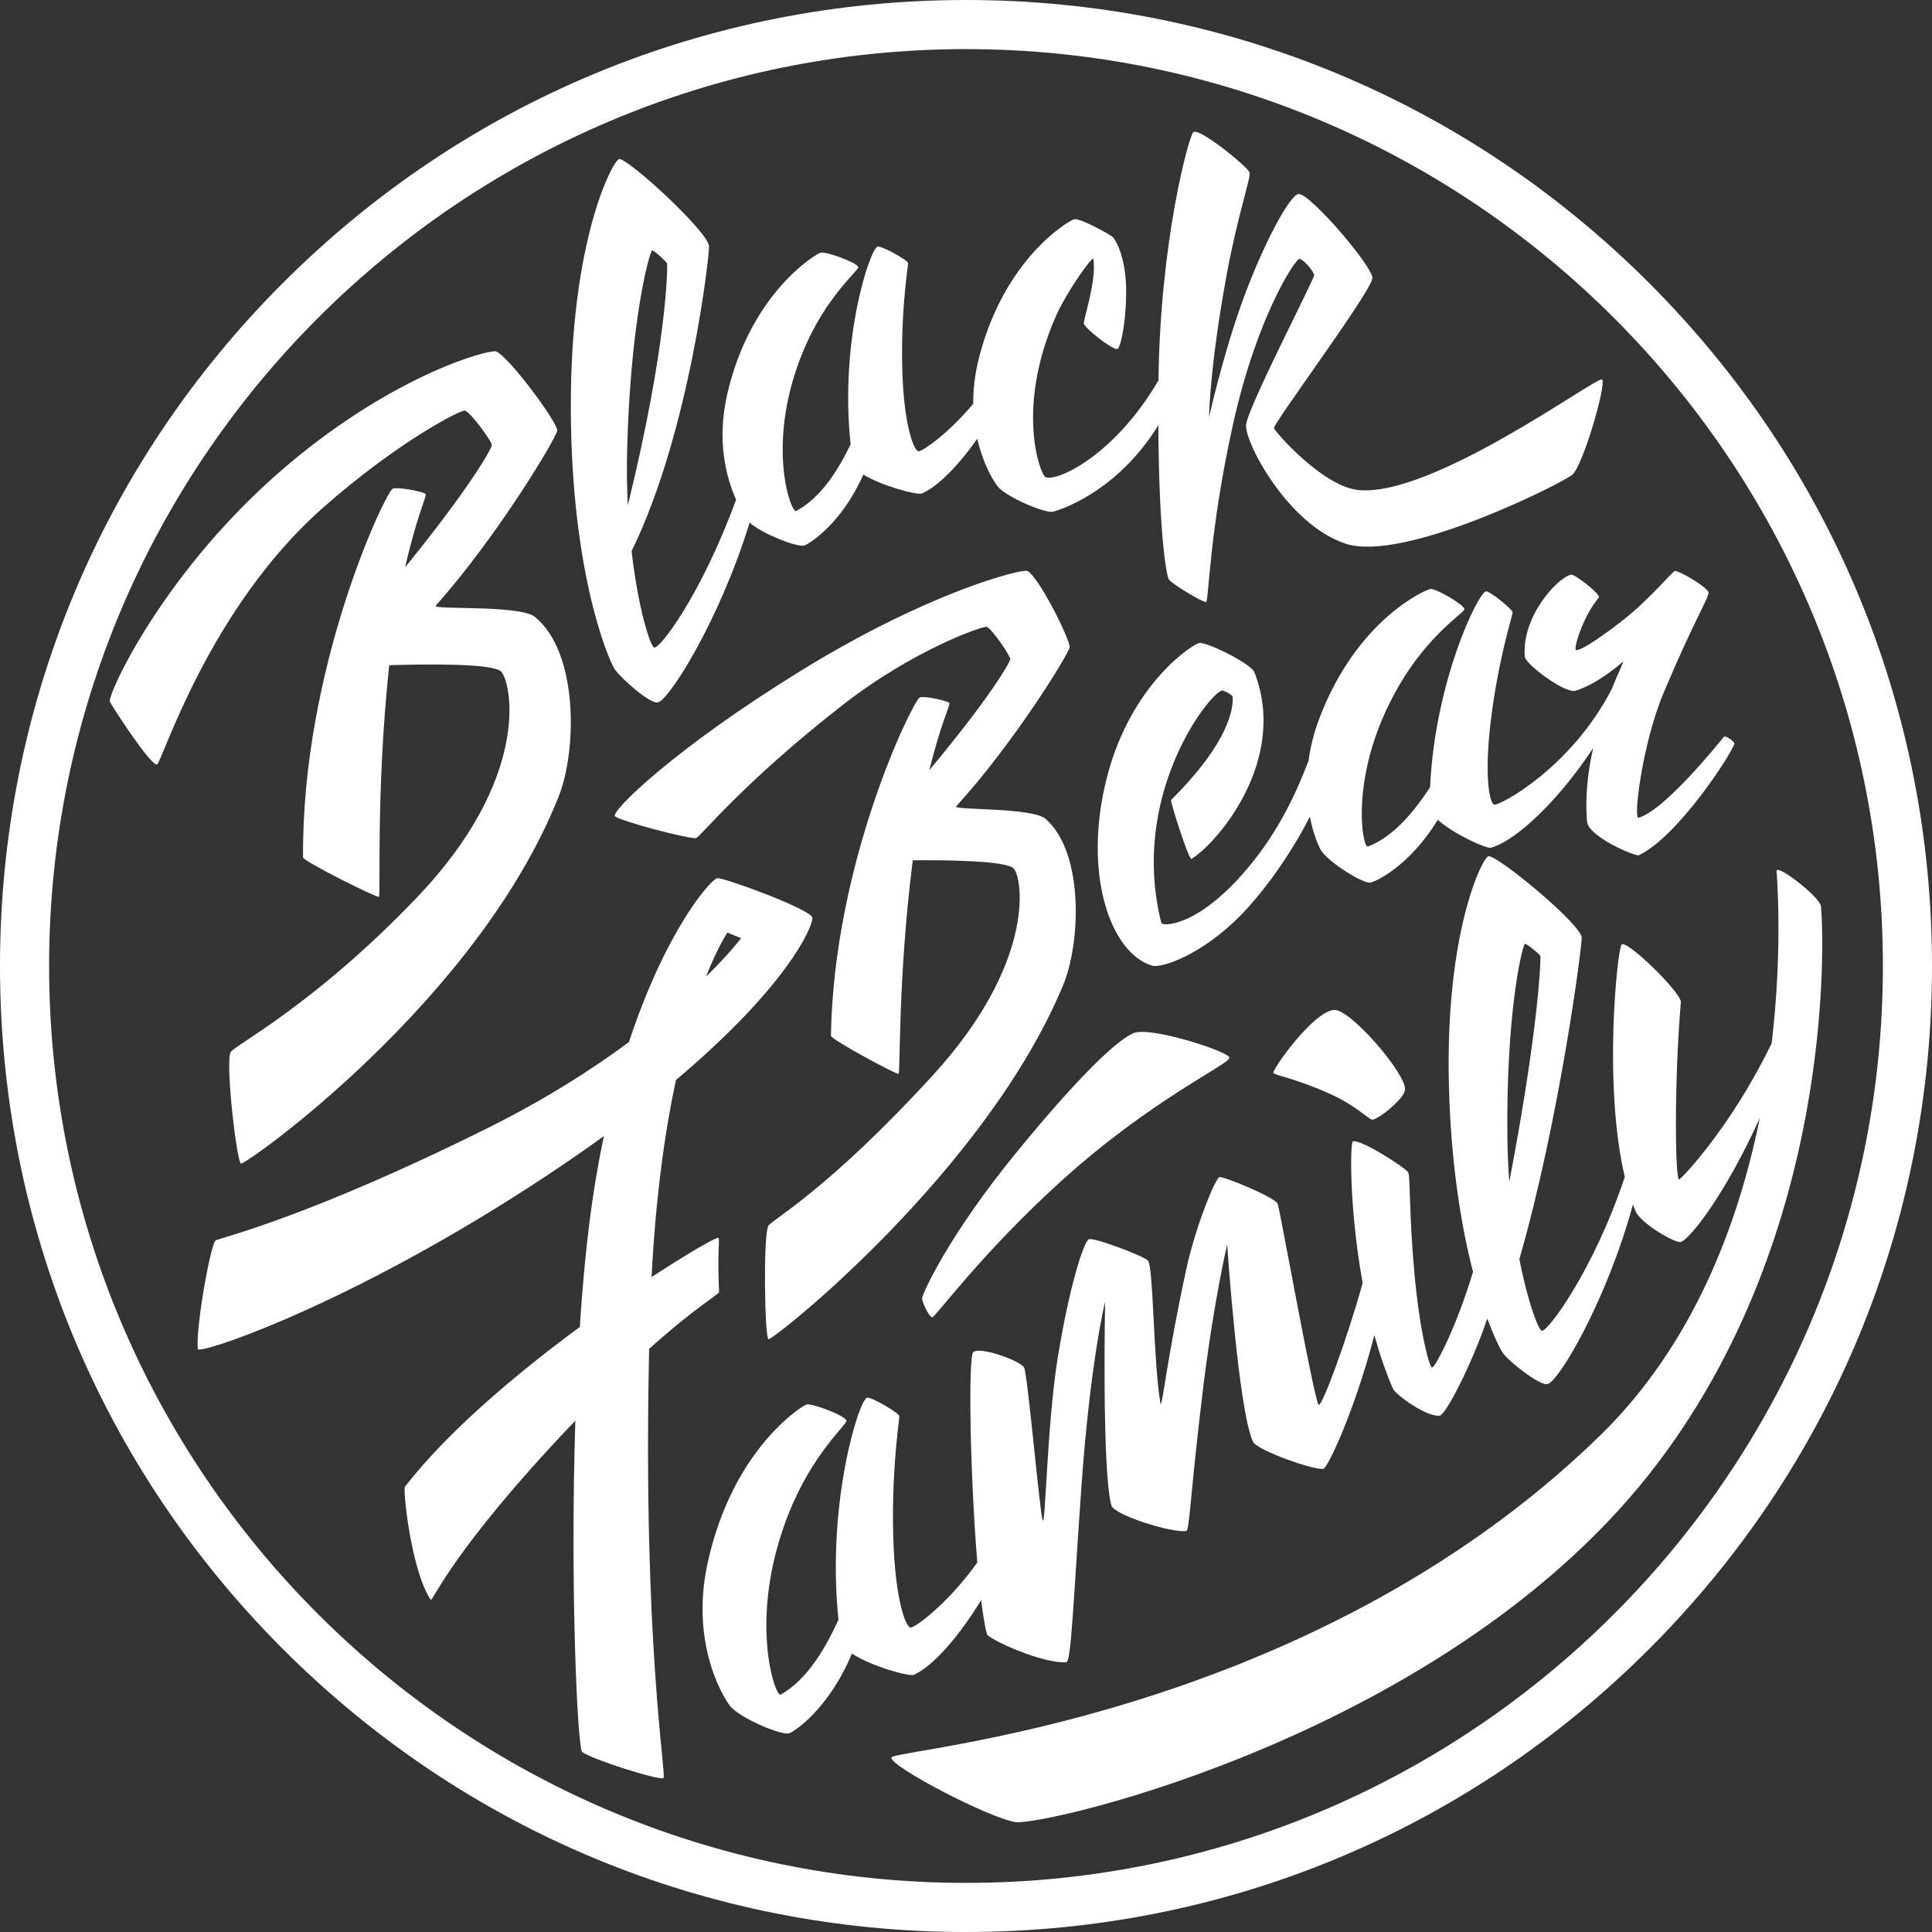 <?xml version="1.0" encoding="UTF-8"?> <svg xmlns="http://www.w3.org/2000/svg" width="74" height="74" viewBox="0 0 74 74" fill="none"><rect x="0" y="0" width="74" height="74" fill="#333333" stroke="none"/><path d="M24.864 51.663C26.674 50.041 27.546 49.571 27.542 49.487C27.466 47.786 27.588 47.468 27.513 47.411C27.461 47.37 26.431 47.949 24.956 48.916C25.118 45.78 25.478 43.295 25.889 41.367C30.129 37.802 31.15 35.486 31.113 35.15C31.079 34.838 27.781 33.625 27.476 33.636C27.257 33.644 25.513 35.592 24.09 39.914C22.682 40.957 20.908 42.095 18.73 43.181C11.808 46.632 8.411 47.42 8.262 47.509C8.076 47.62 7.499 50.783 7.575 51.671C7.594 51.893 12.639 50.245 19.3 46.084C20.738 45.185 22.008 44.327 23.13 43.514C22.911 44.557 22.718 45.687 22.566 46.911C22.413 48.137 22.297 49.463 22.207 50.827C19.822 52.582 17.175 54.799 15.509 56.945C15.425 57.054 15.753 60.186 16.501 61.278C16.561 61.367 17.323 59.366 21.909 54.549C21.953 54.504 21.995 54.46 22.037 54.415C21.833 60.811 22.12 66.968 22.3 67.106C22.672 67.392 25.312 68.224 25.415 68.101C25.528 67.965 24.617 62.851 24.864 51.663ZM27.862 35.721L28.385 35.937C28.385 35.937 27.954 36.511 27.042 37.409C27.507 36.231 27.862 35.721 27.862 35.721Z" fill="white"></path><path d="M29.428 46.959C29.228 47.312 29.287 51.237 29.434 51.295C29.59 51.358 37.758 44.893 40.726 37.719C41.386 36.123 41.534 32.671 40.05 31.366C39.538 30.916 36.485 31.036 36.621 30.887C38.822 28.481 40.924 25.065 40.968 24.795C41.011 24.527 39.743 22.003 39.339 21.868C39.103 21.792 35.585 22.664 30.671 25.693C25.822 28.683 23.451 31.032 23.548 31.253C23.62 31.417 26.449 32.161 26.663 32.099C26.833 32.05 28.396 30.034 32.245 27.027C35.007 24.867 37.654 23.973 37.791 24.009C37.977 24.057 38.721 25.148 38.694 25.255C38.646 25.45 37.85 26.793 35.594 29.501C36.011 27.81 36.394 26.992 36.37 26.937C36.323 26.839 35.338 26.633 35.221 26.718C34.934 26.925 31.935 33.009 31.826 39.673C31.823 39.813 34.386 41.19 34.419 41.132C34.488 41.013 34.397 37.502 34.94 33.125C34.948 33.066 34.956 33.009 34.962 32.951C36.111 32.94 38.584 32.956 38.836 33.274C39.192 33.724 39.621 36.937 35.716 41.201C31.678 45.609 29.562 46.717 29.424 46.958" fill="white"></path><path d="M12.37 19.448C15.253 16.906 17.654 15.69 17.807 15.726C18.014 15.775 18.866 16.936 18.838 17.052C18.791 17.266 17.943 18.739 15.518 21.728C15.935 19.886 16.34 18.991 16.309 18.933C16.255 18.827 15.161 18.63 15.032 18.724C14.72 18.955 11.556 25.618 11.607 32.838C11.607 32.989 14.479 34.416 14.515 34.351C14.589 34.221 14.399 30.422 14.888 25.668C14.894 25.603 14.902 25.542 14.909 25.479C16.18 25.439 18.917 25.393 19.203 25.731C19.609 26.208 20.328 29.825 15.953 34.392C11.994 38.524 8.981 40.032 8.835 40.298C8.623 40.684 9.067 44.508 9.23 44.568C9.404 44.632 18.303 38.337 21.403 30.494C22.093 28.749 22.169 25.008 20.493 23.632C19.916 23.157 16.541 23.366 16.687 23.201C19.061 20.54 21.299 16.787 21.342 16.496C21.384 16.205 19.443 13.594 18.992 13.459C18.73 13.38 15.192 14.309 11.093 17.747C6.301 21.764 4.097 26.64 4.209 26.878C4.292 27.053 5.779 29.352 6.014 29.28C6.201 29.223 7.97 23.328 12.372 19.446" fill="white"></path><path d="M58.402 25.151C58.428 25.442 59.95 26.576 60.342 26.458C61.139 26.215 61.979 25.509 62.153 25.351C62.233 25.277 62.013 25.694 61.725 26.41C60.158 29.424 57.451 30.859 57.233 30.82C57.048 30.787 56.799 29.608 57.178 27.027C57.494 24.866 57.95 23.534 57.937 23.456C57.914 23.317 57.042 22.622 56.916 22.651C56.605 22.721 54.963 26.091 54.775 30.155C54.212 31.007 53.413 32.042 52.386 32.426C52.192 32.498 51.623 29.619 53.599 26.236C54.758 24.251 56.104 23.464 56.089 23.33C56.067 23.149 54.981 22.528 54.786 22.559C54.62 22.586 51.999 23.69 50.543 27.492C50.32 28.074 50.188 28.628 50.119 29.142C49.673 30.307 49.008 31.809 47.77 33.275C45.851 35.542 44.513 35.48 44.481 35.351C43.269 30.531 46.222 26.672 46.788 26.451C46.857 26.425 47.215 26.624 47.217 26.692C47.245 27.417 46.788 28.718 44.856 30.642C44.813 30.685 45.537 32.959 45.637 32.897C46.628 32.294 49.362 29.103 48.044 25.744C47.92 25.426 46.231 24.578 45.931 24.63C45.679 24.674 43.329 26.192 42.408 29.735C41.454 33.401 42.506 36.483 44.118 36.984C44.505 37.106 46.091 36.532 47.549 35.03C48.409 34.144 49.436 32.729 50.171 31.281C50.316 32.039 50.557 32.525 50.632 32.622C51.015 33.111 52.167 33.813 52.465 33.809C52.624 33.809 53.971 33.207 55.069 31.399C55.666 31.941 56.934 32.517 57.105 32.47C58.108 32.19 59.749 30.589 61.021 28.651C60.824 29.526 60.705 30.498 60.788 31.471C60.838 32.048 62.649 32.817 62.774 32.757C64.275 32.036 66.306 28.898 66.431 28.488C66.452 28.416 66.088 28.151 66.029 28.222C65.829 28.464 63.763 31.04 62.758 31.322C62.552 31.38 62.909 28.464 63.718 26.543C64.93 23.662 65.442 22.934 65.441 22.69C65.441 22.564 64.61 21.996 64.169 21.864C64.079 21.837 63.261 22.902 62.12 23.788C61.091 24.586 60.489 24.939 60.364 24.895C60.261 24.858 60.622 23.621 61.237 22.888C61.331 22.776 60.313 21.977 60.175 22.011C59.638 22.141 58.269 23.633 58.405 25.154" fill="white"></path><path d="M25.183 26.909C25.604 26.864 27.567 23.75 28.714 20.012C28.721 20.019 28.727 20.026 28.732 20.031C29.198 20.444 30.479 20.947 30.784 20.899C30.944 20.875 32.226 20.088 33.069 18.176C33.761 18.61 35.143 18.974 35.309 18.901C35.914 18.64 36.692 17.854 37.433 16.804C37.682 17.907 38.16 18.594 38.275 18.7C38.734 19.121 40.007 19.645 40.311 19.602C40.473 19.579 42.755 18.906 44.367 16.288C44.39 20.469 44.677 22.061 44.774 22.201C44.883 22.359 46.035 23.06 46.191 23.06C46.305 23.06 46.3 20.406 47.233 16.226C48.167 12.046 49.62 9.944 49.757 9.918C49.893 9.892 50.333 10.391 50.333 10.548C50.333 10.705 47.781 15.621 47.727 16.278C47.671 16.936 49.319 20.089 51.54 20.825C53.762 21.561 59.81 18.525 60.222 18.184C60.633 17.843 61.552 14.666 61.36 14.534C61.168 14.404 54.832 19.086 52.007 18.766C50.652 18.613 48.852 16.558 48.798 16.401C48.743 16.243 52.51 11.197 52.566 10.654C52.607 10.253 50.225 7.447 49.749 7.43C49.425 7.418 48.387 9.336 47.59 11.53C46.835 13.614 46.31 15.98 46.31 15.98C46.31 15.98 46.327 14.087 46.986 10.513C47.397 8.279 47.925 6.76 47.864 6.605C47.771 6.378 45.926 4.87 45.705 5.062C45.543 5.205 44.437 9.194 44.372 14.568C42.674 17.476 40.464 18.465 40.043 18.273C39.849 18.185 38.882 15.658 40.441 12.116C40.871 11.141 41.859 9.781 41.879 9.914C42.008 10.754 41.484 12.269 41.513 12.395C41.549 12.558 42.52 13.353 42.792 13.371C42.896 13.377 43.12 12.497 43.134 11.249C43.15 9.812 42.704 9.176 42.635 9.091C42.563 9.002 41.398 8.361 41.156 8.395C40.984 8.42 38.461 9.866 37.488 13.743C37.333 14.364 37.274 14.94 37.277 15.466C36.284 16.649 35.325 17.288 35.189 17.286C34.997 17.283 34.56 16.182 34.551 13.631C34.541 11.495 34.803 10.139 34.778 10.067C34.733 9.938 33.737 9.399 33.613 9.445C33.307 9.562 32.15 13.065 32.581 17.017C32.139 17.927 31.482 19.047 30.493 19.573C30.306 19.673 29.284 16.978 30.78 13.411C31.658 11.318 32.91 10.353 32.873 10.226C32.824 10.055 31.621 9.618 31.426 9.678C31.261 9.729 28.759 11.195 27.857 15.088C27.443 16.875 27.813 18.293 28.197 19.146C28.192 19.152 28.187 19.157 28.184 19.164C26.869 22.755 25.263 24.888 25.052 24.799C24.904 24.736 24.447 23.336 24.191 21.11C26.442 16.52 27.195 9.603 27.157 9.409C27.034 8.787 24.045 6.056 23.718 6.093C23.487 6.118 21.94 9.012 21.867 15.054C21.787 21.688 23.285 25.245 23.55 25.638C23.779 25.976 24.866 26.941 25.182 26.907M24.023 17.134C24.155 12.363 24.832 9.812 24.971 9.595C25.006 9.54 25.537 10.033 25.55 10.09C25.57 10.179 25.575 13.125 24.047 19.353C24.012 18.66 24.001 17.918 24.023 17.133" fill="white"></path><path d="M51.102 38.682C50.297 38.734 48.709 40.99 48.775 41.096C48.835 41.193 49.61 41.295 50.989 41.919C51.931 42.345 52.43 42.886 52.562 42.886C52.789 42.884 53.802 42.076 53.818 41.728C53.844 41.112 51.72 38.643 51.102 38.683" fill="white"></path><path d="M35.706 50.455C35.812 50.474 37.571 48.026 40.627 45.254C44.112 42.093 47.116 40.756 47.091 40.511C47.067 40.276 44.091 39.313 43.435 39.565C42.778 39.816 41.225 41.338 38.955 44.112C36.339 47.309 35.365 49.49 35.32 49.707C35.295 49.83 35.569 50.429 35.707 50.455" fill="white"></path><path d="M69.746 34.706C69.691 34.341 68.047 33.078 68.047 33.358C68.047 33.456 68.299 36.225 67.86 39.956C66.331 43.121 64.456 45.101 64.318 45.174C64.159 45.257 64.119 41.423 64.381 38.387C64.412 38.027 62.27 35.944 62.106 36.183C61.951 36.41 61.398 41.523 62.233 45.077C61.055 48.629 59.262 51.048 59.053 50.971C58.922 50.924 58.522 49.905 58.196 48.228C59.756 42.798 60.622 36.055 60.582 35.888C60.434 35.287 57.339 32.748 57.013 32.796C56.782 32.83 55.342 35.712 55.497 41.603C55.577 44.655 55.984 47.025 56.42 48.715C55.779 50.839 55 52.319 54.857 52.381C54.761 52.424 54.382 51.056 54.173 48.745C53.968 46.484 54.022 45.094 53.94 44.911C53.864 44.741 52.101 43.614 51.817 43.718C51.711 43.756 51.675 46.288 52.192 49.14C51.599 51.294 50.639 53.874 50.511 53.809C50.347 53.724 49.051 46.469 48.94 46.114C48.864 45.868 46.878 45.056 46.713 45.085C46.549 45.114 45.796 46.977 45.443 48.586C44.703 51.974 44.5 54.041 44.449 53.753C44.175 52.218 44.183 48.473 43.964 48.277C43.745 48.081 41.937 47.407 41.718 47.462C41.499 47.518 40.924 49.456 40.512 52.012C40.101 54.568 40.047 58.508 39.936 58.228C39.826 57.948 39.361 52.63 39.224 52.378C39.087 52.125 37.552 51.563 37.279 51.788C37.077 51.953 37.158 56.564 37.434 59.847C36.272 61.464 35.042 62.344 34.881 62.34C34.676 62.337 34.215 61.099 34.203 58.236C34.192 55.838 34.468 54.316 34.442 54.234C34.394 54.089 33.338 53.483 33.206 53.535C32.882 53.666 31.656 57.601 32.115 62.04C31.646 63.061 30.949 64.32 29.9 64.91C29.701 65.022 28.617 61.997 30.201 57.989C31.131 55.639 32.46 54.554 32.421 54.412C32.368 54.219 31.092 53.731 30.886 53.798C30.71 53.855 28.056 55.502 27.102 59.874C26.403 63.072 27.814 65.218 28.031 65.42C28.526 65.884 29.885 66.448 30.207 66.394C30.378 66.365 31.736 65.482 32.63 63.335C33.365 63.82 34.831 64.229 35.008 64.148C35.738 63.814 36.703 62.718 37.58 61.29C37.647 61.825 37.72 62.273 37.799 62.589C37.846 62.772 39.918 63.731 40.84 63.666C41.031 63.652 41.105 61.409 41.416 57.011C41.762 52.105 42.328 49.859 42.328 49.859C42.328 49.859 42.201 56.299 42.566 57.657C42.667 58.032 44.891 58.726 45.442 58.64C45.56 58.621 45.616 56.955 46.091 53.099C46.494 49.824 47.003 47.669 47.003 47.669C47.003 47.669 47.43 54.003 47.989 55.214C48.154 55.571 50.482 56.366 50.701 56.253C50.873 56.164 51.871 54.087 52.642 51.142C52.836 51.843 53.069 52.534 53.349 53.182C53.454 53.425 54.663 54.296 55.148 54.221C55.377 54.186 56.369 52.272 56.968 50.502C57.251 51.275 57.488 51.724 57.581 51.847C57.822 52.167 58.949 53.062 59.264 53.016C59.684 52.956 61.538 49.83 62.545 46.134C62.576 46.218 62.607 46.301 62.64 46.382C62.831 46.851 64.148 47.617 64.366 47.572C64.701 47.504 66.085 45.748 67.405 42.819C66.581 46.898 64.847 51.517 61.275 54.996C50.027 65.951 34.197 66.981 34.142 67.318C34.088 67.656 37.849 69.621 38.89 69.79C39.932 69.958 55.675 66.408 63.521 56.007C70.568 46.667 69.8 35.069 69.746 34.704M58.401 36.156C58.433 36.1 58.984 36.56 59 36.614C59.022 36.69 58.953 39.279 57.809 45.271C57.769 44.722 57.743 44.144 57.736 43.54C57.688 38.885 58.27 36.372 58.401 36.156Z" fill="white"></path><path d="M63.163 10.837C56.176 3.849 46.883 0 37 0C27.117 0 17.826 3.849 10.837 10.837C3.849 17.824 0 27.117 0 37C0 46.883 3.849 56.174 10.837 63.163C17.824 70.153 27.117 74 37 74C46.883 74 56.174 70.151 63.163 63.163C70.153 56.176 74 46.883 74 37C74 27.117 70.151 17.826 63.163 10.837ZM37 72.119C17.636 72.119 1.881 56.364 1.881 37C1.881 17.636 17.636 1.881 37 1.881C56.364 1.881 72.119 17.636 72.119 37C72.119 56.364 56.364 72.119 37 72.119Z" fill="white"></path></svg> 